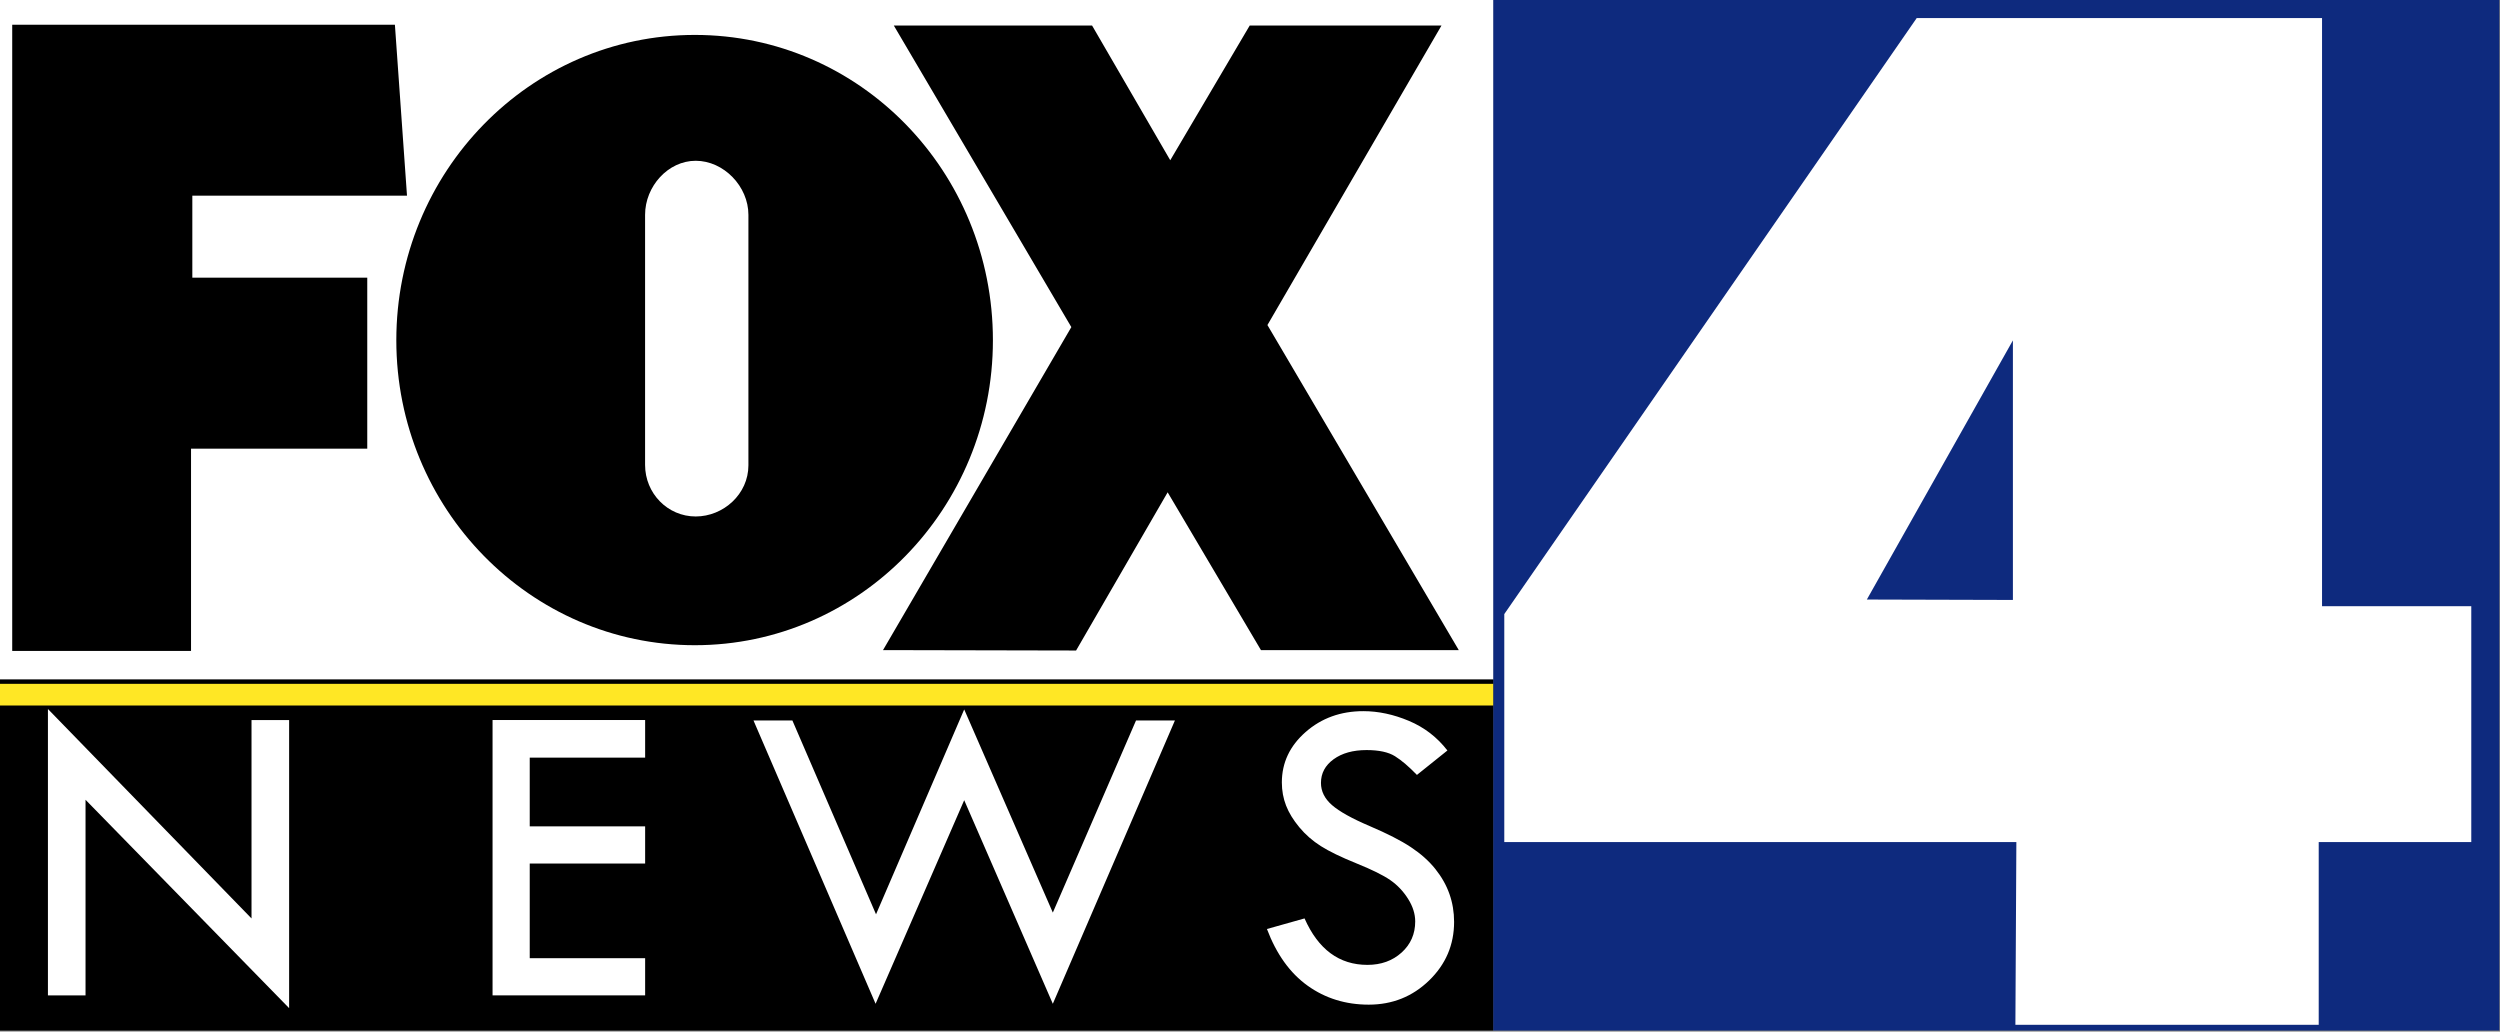 <?xml version="1.0" encoding="UTF-8" standalone="no"?>
<!-- Created with Inkscape (http://www.inkscape.org/) -->

<svg xmlns:dc="http://purl.org/dc/elements/1.1/" xmlns:cc="http://creativecommons.org/ns#" xmlns:rdf="http://www.w3.org/1999/02/22-rdf-syntax-ns#" xmlns:svg="http://www.w3.org/2000/svg" xmlns="http://www.w3.org/2000/svg" xmlns:sodipodi="http://sodipodi.sourceforge.net/DTD/sodipodi-0.dtd" xmlns:inkscape="http://www.inkscape.org/namespaces/inkscape" id="svg2985" version="1.1" inkscape:version="0.48.5 r10040" width="500" height="206.32" sodipodi:docname="KDFW Fox 4 News 1997.svg">
  <rect width="100%" height="100%" fill="#808080" stroke="none"/>
  <defs id="defs2989" />
  <sodipodi:namedview pagecolor="#ffffff" bordercolor="#666666" borderopacity="1" objecttolerance="10" gridtolerance="10" guidetolerance="10" inkscape:pageopacity="0" inkscape:pageshadow="2" inkscape:window-width="1366" inkscape:window-height="706" id="namedview2987" showgrid="false" fit-margin-top="0" fit-margin-left="0" fit-margin-right="0" fit-margin-bottom="0" inkscape:zoom="8.5407323" inkscape:cx="398.57262" inkscape:cy="113.23887" inkscape:window-x="-8" inkscape:window-y="-8" inkscape:window-maximized="1" inkscape:current-layer="svg2985" />
  <g id="g3460" transform="matrix(2.658,0,0,2.658,-609.426,-1536.027)">
    <path inkscape:connector-curvature="0" style="fill:#0e2a7e;fill-opacity:1;fill-rule:evenodd;stroke:none" d="m 341.633,577.818 75.708,0 0,77.613 -75.708,0 z" id="path3066" />
    <path inkscape:connector-curvature="0" id="rect3063" d="m 229.252,577.818 112.381,0 0,51.199 -112.381,0 z" style="fill:white;fill-opacity:1;fill-rule:evenodd;stroke:none" />
    <path inkscape:connector-curvature="0" style="fill:black;fill-opacity:1;fill-rule:evenodd;stroke:none" d="m 229.252,629.017 112.381,0 0,26.415 -112.381,0 z" id="path3068" />
    <path id="path3070" d="m 229.252,629.343 112.381,0 0,1.631 -112.381,0 z" style="fill:#ffe725;fill-opacity:1;fill-rule:evenodd;stroke:none" inkscape:connector-curvature="0" />
    <polyline transform="matrix(0.325,0,0,0.31,131.724,525.869)" style="fill:black;fill-opacity:1" id="polyline3097" points="303,325.8 303,173.8 391.6,173.8 394.4,215.3 344.7,215.3 344.7,235.2    385.2,235.2 385.2,276.7 344.4,276.7 344.4,325.8 303,325.8  " />
    <polyline transform="matrix(0.325,0,0,0.31,129.192,525.869)" style="fill:black;fill-opacity:1" id="polyline3099" points="645.7,325.6 601.4,246.7 641.7,174 597.3,174 578.9,206.7 560.8,174    514.9,174 556,247.2 512.4,325.6 557.1,325.7 578.3,287.3 599.9,325.6 645.7,325.6  " />
    <path style="fill:black;fill-opacity:1" inkscape:connector-curvature="0" id="path3101" d="m 285.594,612.9 v -18.847 c 0,-2.142 -1.856,-4.067 -3.967,-4.067 -2.08,0 -3.808,1.925 -3.808,4.067 v 18.816 c 0,2.142 1.696,3.881 3.808,3.881 2.08,0 3.967,-1.677 3.967,-3.85 m -26.493,-9.408 c 0,-12.668 10.047,-22.976 22.461,-22.976 12.414,0 22.429,10.277 22.429,22.976 0,12.668 -10.047,22.945 -22.429,22.945 -12.382,0 -22.461,-10.277 -22.461,-22.945 l 0,0 z" />
    <path inkscape:connector-curvature="0" id="path3231" style="font-size:13.8px;font-style:normal;font-weight:normal;text-align:start;text-anchor:start;fill:white;font-family:Tw Cen MT" d="m 232.886,631.237 15.319,15.759 0,-14.929 2.83,0 0,21.678 -15.319,-15.677 0,14.718 -2.83,0 z" />
    <path inkscape:connector-curvature="0" id="path3233" style="font-size:13.8px;font-style:normal;font-weight:normal;text-align:start;text-anchor:start;fill:white;font-family:Tw Cen MT" d="m 266.342,632.066 11.481,0 0,2.83 -8.684,0 0,5.172 8.684,0 0,2.797 -8.684,0 0,7.123 8.684,0 0,2.797 -11.481,0 z" />
    <path inkscape:connector-curvature="0" id="path3235" style="font-size:13.8px;font-style:normal;font-weight:normal;text-align:start;text-anchor:start;fill:white;font-family:Tw Cen MT" d="m 301.831,631.269 6.668,15.287 6.261,-14.458 2.927,0 -9.188,21.32 -6.668,-15.319 -6.668,15.319 -9.188,-21.32 2.927,0 6.294,14.588 z" />
    <path inkscape:connector-curvature="0" id="path3237" style="font-size:13.8px;font-style:normal;font-weight:normal;text-align:start;text-anchor:start;fill:white;font-family:Tw Cen MT" d="m 338.189,634.359 -2.293,1.838 c -0.607,-0.629 -1.157,-1.098 -1.651,-1.407 -0.493,-0.309 -1.206,-0.463 -2.139,-0.463 -1.019,2e-5 -1.846,0.23 -2.48,0.691 -0.634,0.461 -0.951,1.054 -0.951,1.781 0,0.629 0.276,1.184 0.829,1.667 0.553,0.482 1.496,1.008 2.83,1.577 1.334,0.569 2.372,1.1 3.114,1.594 0.743,0.493 1.353,1.038 1.83,1.634 0.477,0.596 0.832,1.225 1.065,1.886 0.233,0.661 0.35,1.361 0.35,2.098 -2e-5,1.724 -0.626,3.193 -1.878,4.407 -1.252,1.214 -2.767,1.821 -4.545,1.821 -1.735,0 -3.266,-0.474 -4.594,-1.423 -1.328,-0.949 -2.35,-2.372 -3.066,-4.269 l 2.83,-0.797 c 1.03,2.331 2.607,3.496 4.732,3.496 1.03,10e-6 1.886,-0.309 2.57,-0.927 0.683,-0.618 1.025,-1.399 1.025,-2.342 -10e-6,-0.564 -0.179,-1.13 -0.537,-1.699 -0.358,-0.569 -0.802,-1.038 -1.334,-1.407 -0.531,-0.369 -1.38,-0.789 -2.545,-1.26 -1.165,-0.472 -2.06,-0.905 -2.683,-1.301 -0.623,-0.396 -1.163,-0.867 -1.618,-1.415 -0.455,-0.547 -0.789,-1.092 -1,-1.634 -0.211,-0.542 -0.317,-1.122 -0.317,-1.74 -10e-6,-1.485 0.596,-2.751 1.789,-3.797 1.193,-1.046 2.64,-1.569 4.342,-1.569 1.128,2e-5 2.271,0.244 3.431,0.732 1.16,0.488 2.125,1.231 2.895,2.228 z" />
    <path sodipodi:nodetypes="cccccccccccccccc" inkscape:connector-curvature="0" id="path3240" d="m 373.5,579.25 -31.031,44.844 0,17.156 38.531,0 -0.073,13.75 22.823,0 0,-13.75 11.48,0 0,-17.75 -11.23,0 0,-44.25 z m 7.24,24.25 0,19.531 L 369.75,623 z" style="fill:white;stroke:none" />
  </g>
</svg>
